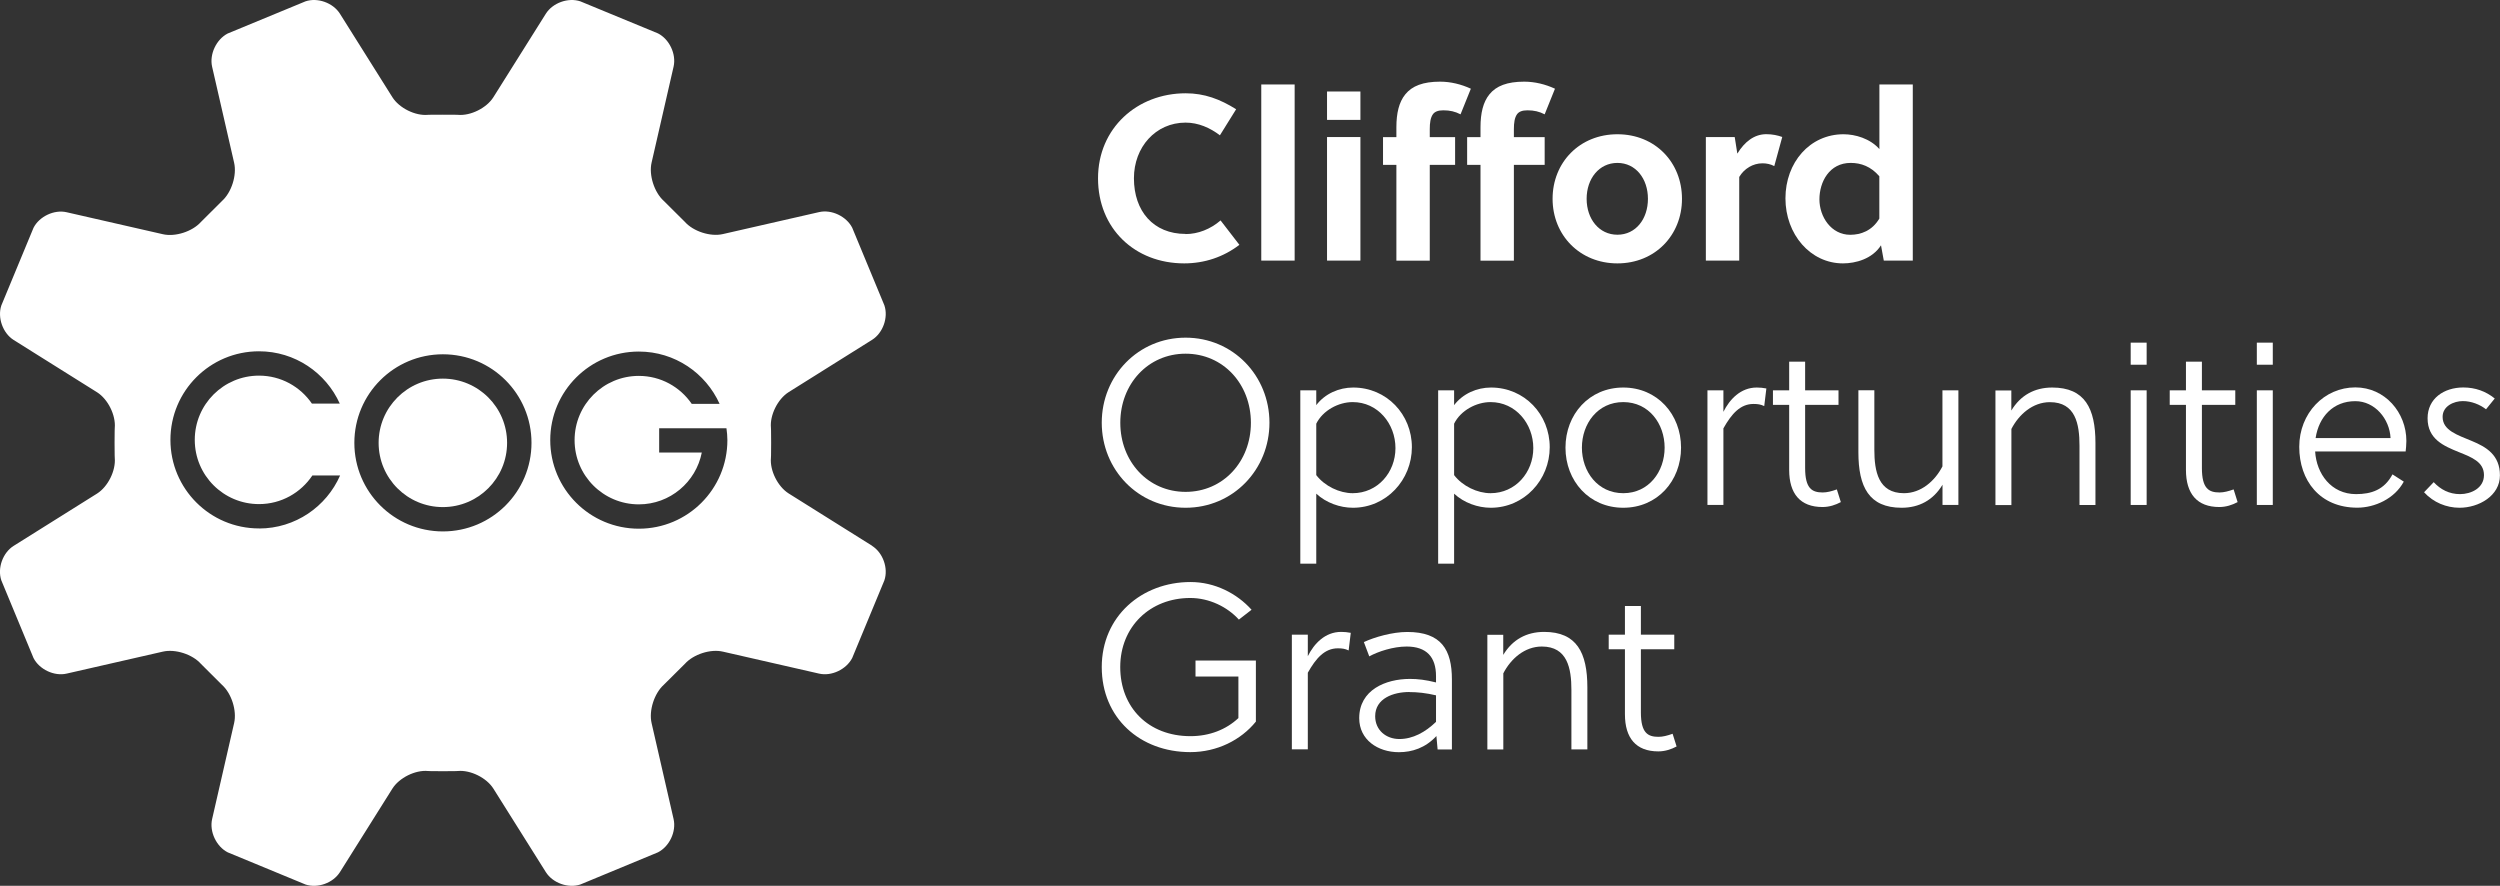 <svg xmlns="http://www.w3.org/2000/svg" id="Layer_2" width="375.97" height="133.21" viewBox="0 0 375.97 133.21"><rect x="0" y="0" width="375.97" height="133.21" fill="#333333" stroke="none"/><defs><style>.cls-1{fill:#fff;}</style></defs><g id="ARTWORK"><g><g><path class="cls-1" d="M178.3,35.2c1.87,0,3.74-.74,5.26-2.05l2.83,3.67c-2.4,1.84-5.26,2.79-8.3,2.79-7.42,0-12.96-5.23-12.96-12.79s5.9-12.79,13.18-12.79c2.83,0,5.16,.88,7.59,2.4l-2.44,3.92c-1.48-1.13-3.25-1.91-5.16-1.91-4.49,0-7.77,3.67-7.77,8.37,0,4.95,2.93,8.37,7.77,8.37Z"></path><path class="cls-1" d="M194.7,39.19h-5.02V12.7h5.02v26.49Z"></path><path class="cls-1" d="M199.57,18.03v-4.27h5.02v4.27h-5.02Zm0,21.16V20.61h5.02v18.58h-5.02Z"></path><path class="cls-1" d="M219.64,17.19c-.81-.42-1.59-.6-2.58-.6-.81,0-1.27,.21-1.55,.57-.39,.53-.49,1.34-.49,2.26v1.2h3.81v4.17h-3.81v14.41h-5.02v-14.41h-2.01v-4.17h2.01v-1.48c0-2.12,.39-3.78,1.34-4.95,1.02-1.27,2.68-1.91,5.23-1.91,1.59,0,3.18,.39,4.63,1.06l-1.55,3.85Zm12.65,0c-.81-.42-1.59-.6-2.58-.6-.81,0-1.27,.21-1.55,.57-.39,.53-.49,1.34-.49,2.26v1.2h4.63v4.17h-4.63v14.41h-5.02v-14.41h-2.01v-4.17h2.01v-1.48c0-2.12,.39-3.78,1.34-4.95,1.02-1.27,2.68-1.91,5.23-1.91,1.59,0,3.18,.39,4.63,1.06l-1.55,3.85Z"></path><path class="cls-1" d="M252.95,29.9c0,5.48-4.06,9.71-9.71,9.71s-9.75-4.24-9.75-9.71,4.06-9.71,9.75-9.71,9.71,4.24,9.71,9.71Zm-9.71-5.4c-2.76,0-4.63,2.37-4.63,5.4s1.87,5.4,4.63,5.4,4.59-2.37,4.59-5.4-1.84-5.4-4.59-5.4Z"></path><path class="cls-1" d="M261.29,23.08c1.06-1.73,2.51-2.9,4.34-2.9,.92,0,1.73,.18,2.4,.42l-1.2,4.38c-.53-.28-1.13-.42-1.77-.42-1.45,0-2.76,.81-3.5,2.05v12.58h-5.02V20.61h4.34l.39,2.47Z"></path><path class="cls-1" d="M283.3,39.19l-.42-2.3c-1.31,2.05-3.81,2.72-5.72,2.72-4.91,0-8.65-4.38-8.65-9.78s3.67-9.64,8.73-9.64c1.77,0,3.99,.64,5.4,2.23V12.7h5.02v26.49h-4.35Zm-.67-12.68c-1.27-1.48-2.76-2.01-4.31-2.01-3.21,0-4.7,2.86-4.7,5.48s1.77,5.33,4.63,5.33c1.59,0,3.29-.6,4.38-2.44v-6.36Z"></path><path class="cls-1" d="M178.3,76.36c-7.14,0-12.61-5.72-12.61-12.79s5.48-12.79,12.61-12.79,12.61,5.72,12.61,12.79-5.48,12.79-12.61,12.79Zm0-23.17c-5.65,0-9.82,4.56-9.82,10.39s4.17,10.39,9.82,10.39,9.82-4.56,9.82-10.39-4.17-10.39-9.82-10.39Z"></path><path class="cls-1" d="M197.95,58.7v2.23c1.31-1.73,3.43-2.65,5.55-2.65,5.05,0,8.83,4.06,8.83,8.97s-3.82,9.11-8.87,9.11c-1.94,0-4.03-.74-5.51-2.12v10.53h-2.4v-26.07h2.4Zm0,12.75c1.27,1.66,3.5,2.72,5.48,2.72,3.74,0,6.43-3.11,6.43-6.78s-2.65-6.92-6.43-6.92c-2.12,0-4.49,1.24-5.48,3.25v7.74Z"></path><path class="cls-1" d="M218.68,58.7v2.23c1.31-1.73,3.43-2.65,5.55-2.65,5.05,0,8.83,4.06,8.83,8.97s-3.82,9.11-8.87,9.11c-1.94,0-4.03-.74-5.51-2.12v10.53h-2.4v-26.07h2.4Zm0,12.75c1.27,1.66,3.5,2.72,5.48,2.72,3.74,0,6.43-3.11,6.43-6.78s-2.65-6.92-6.43-6.92c-2.12,0-4.49,1.24-5.48,3.25v7.74Z"></path><path class="cls-1" d="M252.81,67.32c0,5.02-3.57,9.04-8.69,9.04s-8.69-4.03-8.69-9.04,3.57-9.04,8.69-9.04,8.69,4.03,8.69,9.04Zm-8.69-6.85c-3.85,0-6.22,3.25-6.22,6.85s2.37,6.85,6.22,6.85,6.22-3.25,6.22-6.85-2.37-6.85-6.22-6.85Z"></path><path class="cls-1" d="M259.17,61.95c.95-1.91,2.61-3.67,5.02-3.67,.46,0,.95,.04,1.45,.14l-.32,2.65c-.53-.25-.95-.32-1.62-.32-1.98,0-3.29,1.48-4.52,3.67v11.52h-2.4v-17.24h2.4v3.25Z"></path><path class="cls-1" d="M271.47,60.89v9.5c0,3.11,1.06,3.67,2.65,3.67,.64,0,1.34-.18,2.12-.46l.6,1.91c-.78,.42-1.73,.74-2.75,.74-3.36,0-5.02-2.01-5.02-5.58v-9.78h-2.44v-2.19h2.44v-4.31h2.4v4.31h5.02v2.19h-5.02Z"></path><path class="cls-1" d="M292.13,75.94v-3.04c-1.38,2.3-3.5,3.46-6.15,3.46-4.91,0-6.5-3.14-6.5-8.34v-9.33h2.4v8.94c0,3.25,.6,6.54,4.45,6.54,2.58,0,4.66-1.84,5.79-4.03v-11.44h2.4v17.24h-2.4Z"></path><path class="cls-1" d="M302.48,58.7v3.04c1.38-2.3,3.5-3.46,6.15-3.46,4.91,0,6.5,3.14,6.5,8.34v9.33h-2.4v-8.94c0-3.25-.6-6.53-4.45-6.53-2.58,0-4.66,1.84-5.79,4.03v11.45h-2.4v-17.24h2.4Z"></path><path class="cls-1" d="M320.43,54.85v-3.32h2.4v3.32h-2.4Zm0,21.09v-17.24h2.4v17.24h-2.4Z"></path><path class="cls-1" d="M331.14,60.89v9.5c0,3.11,1.06,3.67,2.65,3.67,.64,0,1.34-.18,2.12-.46l.6,1.91c-.78,.42-1.73,.74-2.75,.74-3.36,0-5.02-2.01-5.02-5.58v-9.78h-2.44v-2.19h2.44v-4.31h2.4v4.31h5.02v2.19h-5.02Z"></path><path class="cls-1" d="M339.4,54.85v-3.32h2.4v3.32h-2.4Zm0,21.09v-17.24h2.4v17.24h-2.4Z"></path><path class="cls-1" d="M348.17,67.92c.21,3.32,2.4,6.39,6.15,6.39,2.3,0,4.24-.64,5.48-2.97l1.7,1.09c-1.38,2.58-4.38,3.92-6.99,3.92-5.65,0-8.73-4.1-8.73-9.15s3.74-8.94,8.44-8.94c4.45,0,7.67,3.78,7.67,8.05,0,.57-.07,1.27-.11,1.59h-13.6Zm6.04-7.59c-3.32,0-5.48,2.33-5.97,5.55h11.27c-.14-2.9-2.37-5.55-5.3-5.55Z"></path><path class="cls-1" d="M373.88,61.56c-.95-.74-2.23-1.24-3.5-1.24-1.34,0-3.04,.74-3.04,2.37,0,2.05,2.23,2.72,4.42,3.64,2.12,.88,4.2,2.08,4.2,5.16s-3.18,4.87-6.08,4.87c-1.94,0-3.92-.78-5.33-2.33l1.45-1.52c1.02,1.1,2.33,1.8,3.96,1.8s3.6-.88,3.6-2.86-1.84-2.68-3.78-3.46c-2.26-.92-4.7-1.94-4.7-5.09,0-2.97,2.47-4.63,5.37-4.63,1.8,0,3.39,.57,4.73,1.66l-1.31,1.62Z"></path><path class="cls-1" d="M179.79,101.74v-2.4h9.08v9.18c-2.26,2.79-5.86,4.59-9.86,4.59-7.59,0-13.32-5.16-13.32-12.79s6.01-12.79,13.35-12.79c3.64,0,6.96,1.7,9.18,4.17l-1.91,1.48c-1.73-1.91-4.45-3.25-7.31-3.25-6.04,0-10.53,4.31-10.53,10.39s4.24,10.39,10.56,10.39c2.86,0,5.37-.99,7.21-2.72v-6.25h-6.46Z"></path><path class="cls-1" d="M196.67,98.7c.95-1.91,2.61-3.67,5.02-3.67,.46,0,.95,.04,1.45,.14l-.32,2.65c-.53-.25-.95-.32-1.62-.32-1.98,0-3.29,1.48-4.52,3.67v11.52h-2.4v-17.24h2.4v3.25Z"></path><path class="cls-1" d="M216.03,110.68c-1.66,1.8-3.67,2.44-5.65,2.44-3.18,0-5.97-1.87-5.97-5.12,0-4.24,3.96-5.9,7.63-5.9,1.17,0,2.37,.14,3.92,.53v-.95c0-2.86-1.41-4.45-4.42-4.45-2.01,0-4.27,.74-5.62,1.48l-.81-2.15c1.59-.74,4.27-1.52,6.53-1.52,5.12,0,6.71,2.68,6.71,7.14v10.53h-2.15l-.18-2.01Zm-4.1-6.61c-2.37,0-5.12,.95-5.12,3.64,0,2.08,1.62,3.43,3.64,3.43s3.89-1.02,5.51-2.58v-3.99c-1.48-.35-2.79-.49-4.03-.49Z"></path><path class="cls-1" d="M226.07,95.45v3.04c1.38-2.3,3.5-3.46,6.15-3.46,4.91,0,6.5,3.14,6.5,8.34v9.33h-2.4v-8.94c0-3.25-.6-6.53-4.45-6.53-2.58,0-4.66,1.84-5.79,4.03v11.45h-2.4v-17.24h2.4Z"></path><path class="cls-1" d="M246.77,97.64v9.5c0,3.11,1.06,3.67,2.65,3.67,.64,0,1.34-.18,2.12-.46l.6,1.91c-.78,.42-1.73,.74-2.75,.74-3.36,0-5.02-2.01-5.02-5.58v-9.78h-2.44v-2.19h2.44v-4.31h2.4v4.31h5.02v2.19h-5.02Z"></path></g><g><circle class="cls-1" cx="66.6" cy="66.6" r="9.66"></circle><path class="cls-1" d="M131.16,82.08l-12.57-7.88c-1.62-1.03-2.83-3.43-2.65-5.35,0,0,.03-.32,.03-2.26s-.03-2.26-.03-2.26c-.18-1.92,1.03-4.32,2.65-5.35l12.57-7.88c1.62-1.02,2.46-3.35,1.84-5.18l-4.84-11.68c-.88-1.71-3.12-2.78-4.99-2.34l-14.45,3.3c-1.87,.44-4.45-.4-5.72-1.83l-3.18-3.16c-1.43-1.29-2.26-3.88-1.83-5.75l3.31-14.44c.43-1.89-.64-4.13-2.35-5L87.27,.2c-1.83-.61-4.15,.23-5.18,1.86l-7.89,12.56c-1.02,1.62-3.43,2.83-5.35,2.65,0,0-.31-.02-2.25-.02s-2.24,.02-2.24,.02c-1.92,.18-4.33-1.03-5.35-2.65l-7.89-12.56c-1.03-1.63-3.35-2.47-5.17-1.86l-11.71,4.84c-1.7,.88-2.77,3.11-2.34,5l3.31,14.44c.43,1.87-.39,4.46-1.83,5.75l-3.17,3.16c-1.28,1.43-3.87,2.27-5.73,1.83l-14.45-3.3c-1.87-.44-4.12,.63-4.99,2.34L.2,45.94c-.61,1.83,.23,4.16,1.84,5.18l12.57,7.88c1.62,1.03,2.82,3.43,2.65,5.35,0,0-.03,.32-.03,2.26s.03,2.26,.03,2.26c.17,1.92-1.03,4.32-2.65,5.35l-12.57,7.88c-1.62,1.02-2.46,3.35-1.84,5.18l4.84,11.68c.87,1.71,3.12,2.78,4.99,2.34l14.45-3.3c1.87-.44,4.46,.4,5.73,1.83l3.17,3.16c1.44,1.29,2.26,3.88,1.83,5.75l-3.31,14.44c-.43,1.89,.64,4.13,2.34,5l11.71,4.84c1.82,.61,4.14-.23,5.17-1.86l7.89-12.56c1.02-1.62,3.43-2.83,5.35-2.65,0,0,.31,.03,2.24,.03s2.25-.03,2.25-.03c1.92-.18,4.33,1.03,5.35,2.65l7.89,12.56c1.03,1.63,3.35,2.47,5.18,1.86l11.68-4.84c1.72-.88,2.78-3.11,2.35-5l-3.31-14.44c-.43-1.87,.4-4.46,1.83-5.75l3.18-3.16c1.28-1.43,3.85-2.27,5.72-1.83l14.45,3.3c1.87,.44,4.11-.63,4.99-2.34l4.84-11.68c.62-1.83-.22-4.16-1.84-5.18Zm-92.21-2.61c-7.36,0-13.32-5.96-13.32-13.32s5.96-13.32,13.32-13.32c5.41,0,10.06,3.23,12.15,7.87h-4.19c-1.74-2.54-4.65-4.21-7.96-4.21-5.33,0-9.66,4.32-9.66,9.66s4.32,9.66,9.66,9.66c3.36,0,6.3-1.72,8.03-4.31h4.17c-2.06,4.69-6.74,7.98-12.2,7.98Zm27.66,.45c-7.36,0-13.32-5.96-13.32-13.32s5.96-13.32,13.32-13.32,13.32,5.96,13.32,13.32-5.96,13.32-13.32,13.32Zm29.46-.41c-7.36,0-13.32-5.96-13.32-13.32s5.96-13.32,13.32-13.32c5.41,0,10.06,3.23,12.15,7.87h-4.19c-1.74-2.54-4.65-4.21-7.96-4.21-5.33,0-9.66,4.32-9.66,9.66s4.32,9.66,9.66,9.66c4.69,0,8.6-3.35,9.47-7.79h-6.41v-3.65h10.12c.08,.58,.14,1.17,.14,1.78,0,7.36-5.96,13.32-13.32,13.32Z"></path></g></g></g></svg>